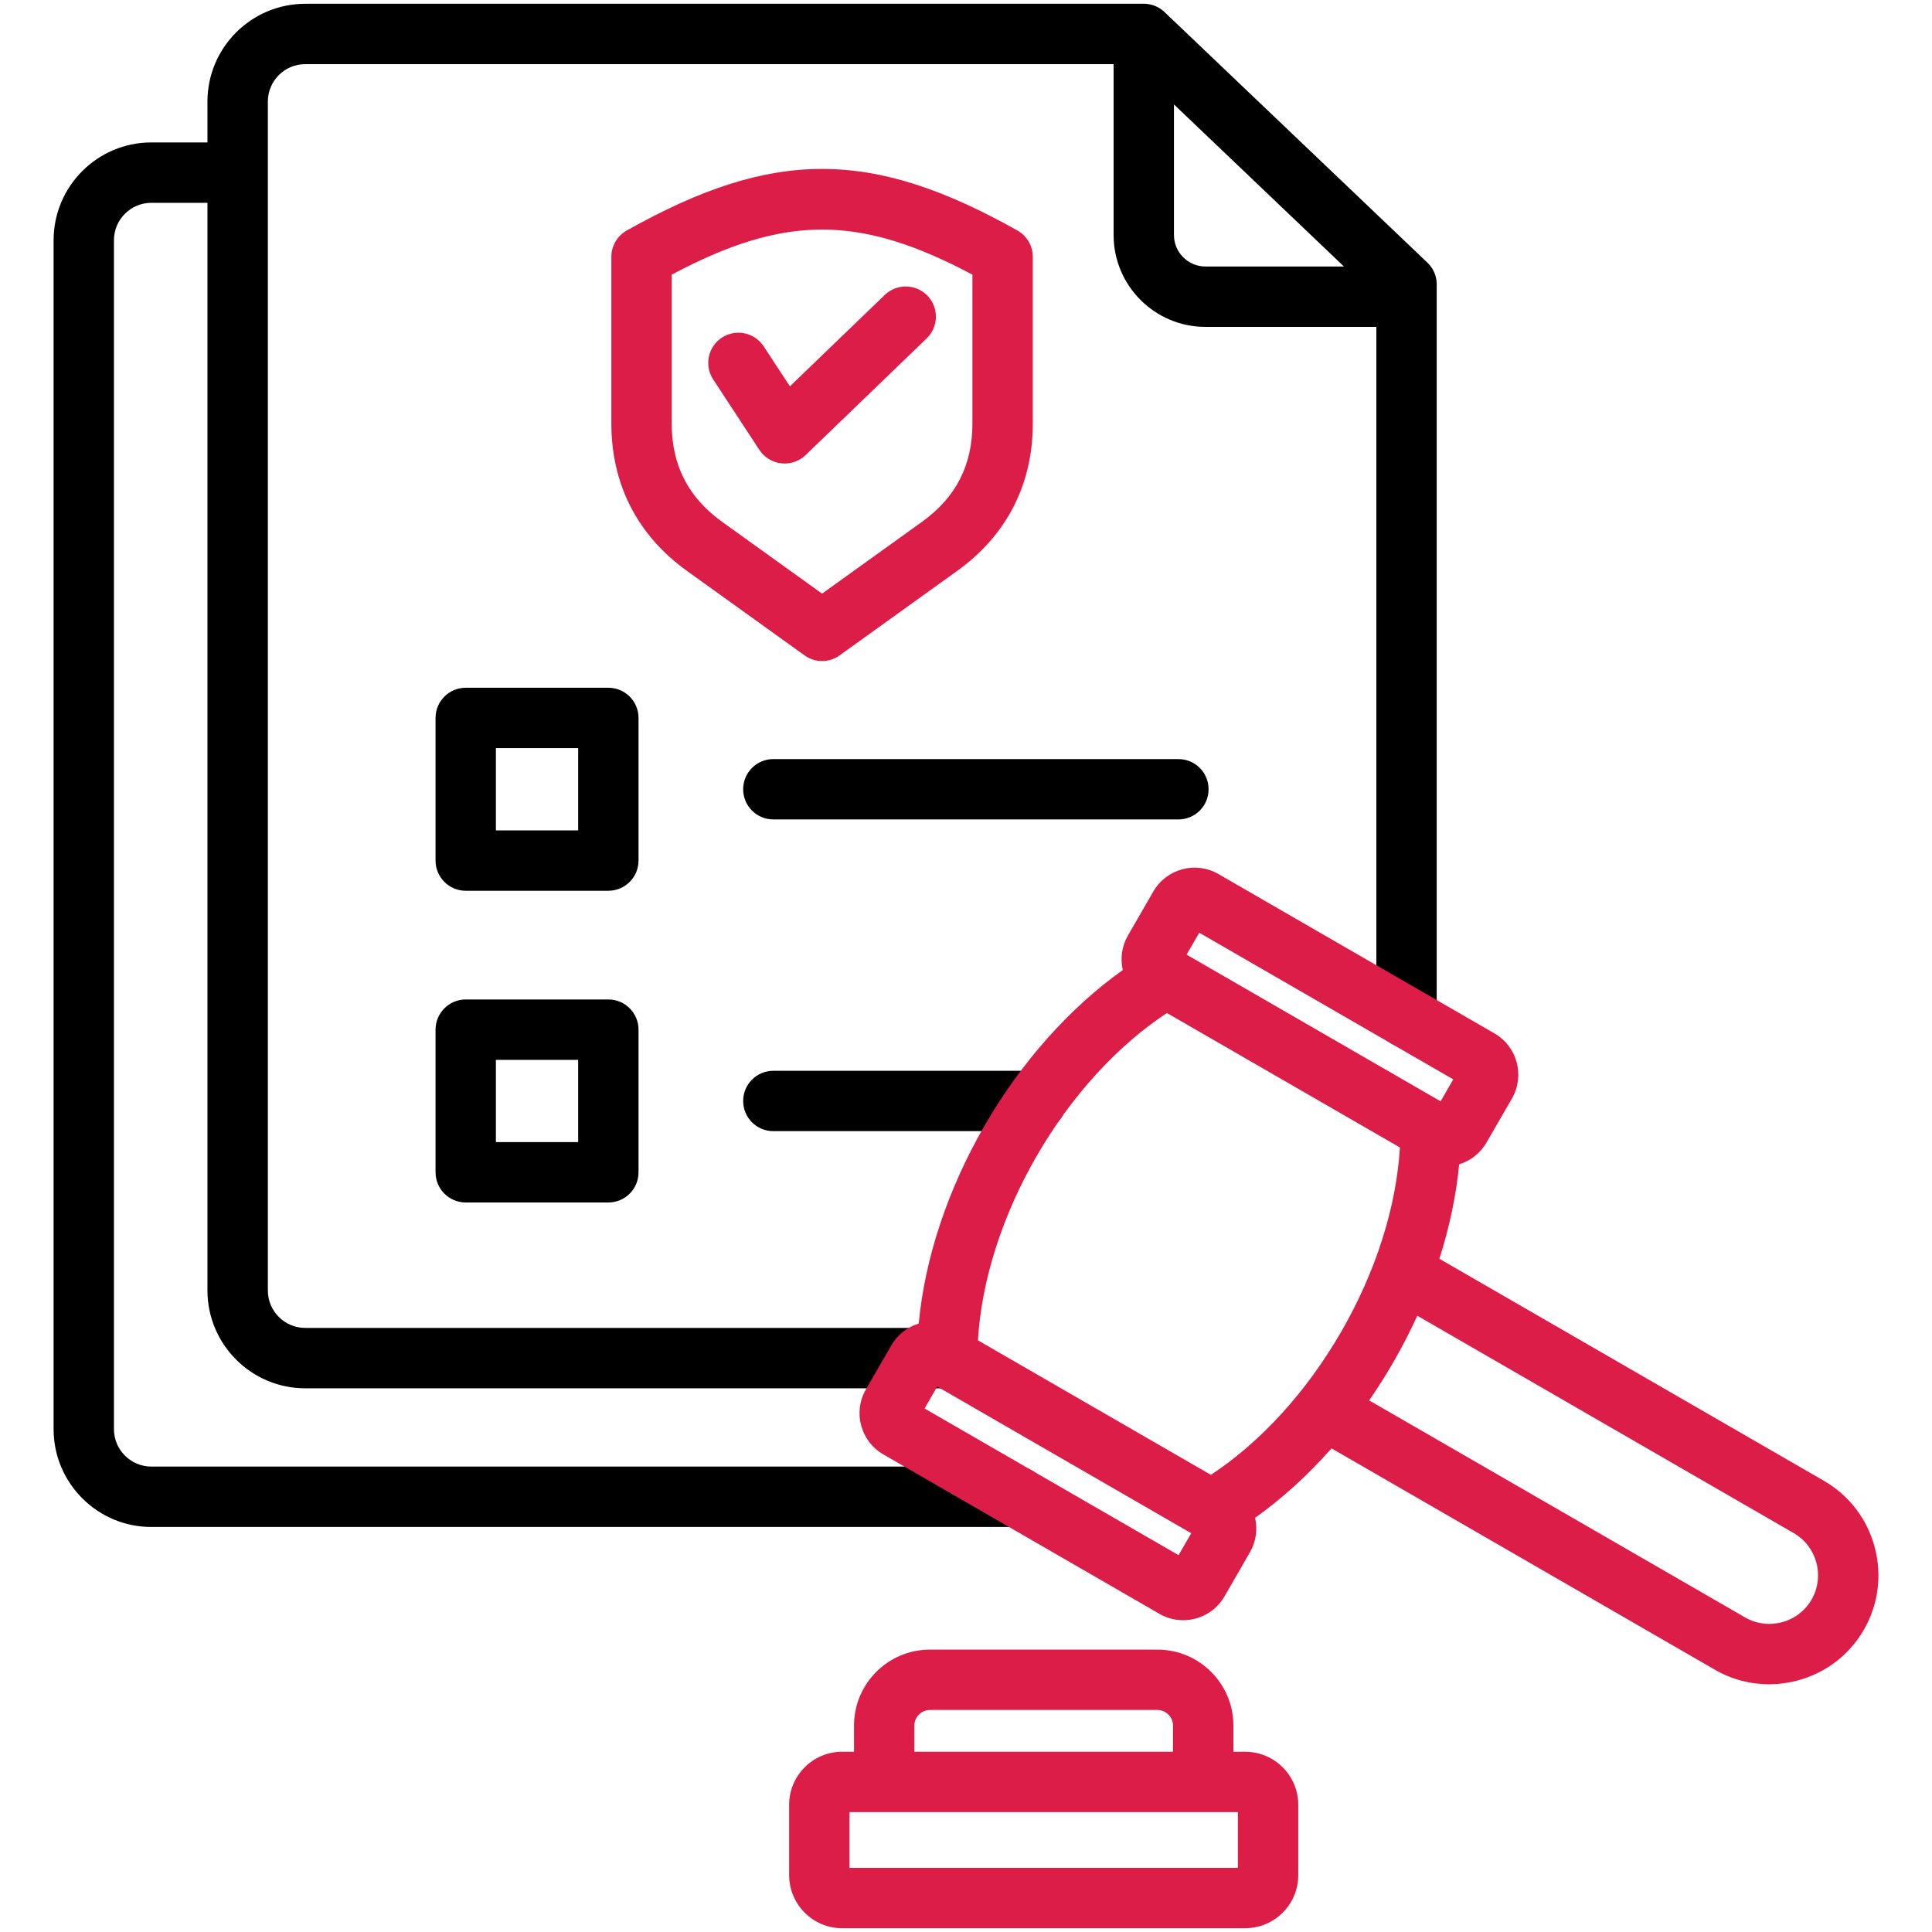 <?xml version="1.0" encoding="UTF-8"?> <svg xmlns="http://www.w3.org/2000/svg" width="50" height="50" viewBox="0 0 50 50" fill="none"><path fill-rule="evenodd" clip-rule="evenodd" d="M26.321 39.518H3.917C2.521 39.518 1.387 38.382 1.387 36.986V6.217C1.387 4.822 2.521 3.686 3.917 3.686H5.369V2.628C5.369 1.232 6.504 0.098 7.899 0.098H29.601L29.619 0.098H29.621H29.622L29.638 0.098H29.641L29.644 0.099L29.658 0.099L29.664 0.1L29.666 0.1L29.676 0.101L29.685 0.102L29.694 0.103H29.695C29.843 0.121 29.978 0.18 30.089 0.269L30.092 0.272L30.102 0.279L30.108 0.285L30.116 0.291L30.119 0.294L30.126 0.301H30.126L30.127 0.302L30.139 0.312L30.14 0.313L30.14 0.314L30.14 0.314L36.925 6.782C36.955 6.809 36.982 6.838 37.007 6.869L37.014 6.877L37.019 6.884L37.02 6.885L37.026 6.893L37.027 6.894L37.029 6.897L37.037 6.908L37.037 6.909L37.038 6.909L37.04 6.912L37.048 6.925C37.052 6.93 37.055 6.935 37.058 6.94L37.059 6.94L37.059 6.941L37.068 6.955L37.069 6.956L37.07 6.958L37.078 6.971L37.078 6.973L37.08 6.975L37.087 6.987L37.089 6.991L37.089 6.992L37.094 7.001L37.094 7.002L37.098 7.009L37.103 7.018L37.104 7.02L37.106 7.025L37.111 7.035L37.115 7.044L37.115 7.045L37.119 7.054L37.123 7.062L37.123 7.063L37.127 7.072C37.147 7.123 37.162 7.177 37.172 7.233C37.173 7.239 37.173 7.245 37.174 7.251L37.175 7.252L37.176 7.262V7.262L37.176 7.265L37.178 7.278L37.178 7.286L37.179 7.297L37.18 7.301V7.302L37.18 7.304L37.181 7.319V7.321L37.181 7.321V7.323C37.181 7.329 37.182 7.335 37.182 7.34V7.341V7.341V7.342C37.182 7.348 37.182 7.355 37.182 7.362V26.333C37.182 26.765 36.833 27.114 36.401 27.114C35.969 27.114 35.62 26.765 35.62 26.333V8.46H31.198C29.886 8.46 28.82 7.394 28.82 6.082V1.66H7.899C7.365 1.66 6.932 2.095 6.932 2.628V33.397C6.932 33.932 7.365 34.366 7.899 34.366H24.541C24.973 34.366 25.322 34.716 25.322 35.147C25.322 35.579 24.973 35.929 24.541 35.929H7.899C6.504 35.929 5.369 34.793 5.369 33.397V5.249H3.917C3.383 5.249 2.949 5.683 2.949 6.217V36.986C2.949 37.52 3.383 37.955 3.917 37.955H26.321C26.753 37.955 27.103 38.305 27.103 38.736C27.103 39.168 26.753 39.518 26.321 39.518ZM12.834 29.558H14.963V27.429H12.834V29.558ZM15.744 31.12C16.176 31.12 16.525 30.77 16.525 30.339V26.647C16.525 26.217 16.176 25.866 15.744 25.866H12.053C11.622 25.866 11.272 26.217 11.272 26.647V30.339C11.272 30.77 11.622 31.12 12.053 31.12H15.744ZM26.814 29.274C27.246 29.274 27.596 28.925 27.596 28.493C27.596 28.062 27.246 27.712 26.814 27.712H20.014C19.582 27.712 19.233 28.062 19.233 28.493C19.233 28.925 19.582 29.274 20.014 29.274H26.814ZM12.834 21.49H14.963V19.361H12.834V21.49ZM15.744 23.053C16.176 23.053 16.525 22.702 16.525 22.272V18.58C16.525 18.148 16.176 17.799 15.744 17.799H12.053C11.622 17.799 11.272 18.148 11.272 18.58V22.272C11.272 22.702 11.622 23.053 12.053 23.053H15.744ZM30.497 21.207C30.929 21.207 31.278 20.858 31.278 20.426C31.278 19.994 30.929 19.645 30.497 19.645H20.014C19.582 19.645 19.233 19.994 19.233 20.426C19.233 20.857 19.582 21.207 20.014 21.207H30.497ZM34.781 6.897L30.382 2.703V6.082C30.382 6.531 30.748 6.897 31.197 6.897H34.781H34.781Z" fill="black"></path><path fill-rule="evenodd" clip-rule="evenodd" d="M30.709 24.706L37.283 28.502L37.61 27.934L31.037 24.139L30.709 24.706ZM17.384 7.108V10.961C17.384 12.042 17.811 12.874 18.689 13.505L21.275 15.363L23.861 13.505C24.739 12.874 25.166 12.042 25.166 10.961V7.108C22.241 5.552 20.309 5.552 17.384 7.108ZM20.306 11.996C20.278 11.996 20.249 11.994 20.22 11.991C19.989 11.965 19.781 11.838 19.653 11.644L18.457 9.82C18.221 9.46 18.321 8.976 18.682 8.738C19.043 8.502 19.527 8.603 19.764 8.963L20.443 9.998L22.898 7.633C23.209 7.334 23.703 7.343 24.003 7.653C24.302 7.964 24.293 8.459 23.982 8.758L20.849 11.778C20.702 11.918 20.508 11.996 20.306 11.996L20.306 11.996ZM21.275 17.108C21.115 17.108 20.955 17.058 20.82 16.96L17.777 14.774C16.498 13.855 15.822 12.536 15.822 10.961V6.646C15.822 6.363 15.975 6.104 16.221 5.965C20 3.841 22.551 3.841 26.33 5.965C26.576 6.104 26.729 6.363 26.729 6.646V10.961C26.729 12.536 26.052 13.855 24.773 14.774L21.731 16.96C21.595 17.058 21.436 17.108 21.275 17.108ZM21.985 48.34H32.036V46.898H21.985V48.34ZM32.225 49.902H21.795C21.038 49.902 20.423 49.286 20.423 48.529V46.708C20.423 45.951 21.038 45.335 21.795 45.335H22.102V44.656C22.102 43.573 22.983 42.692 24.066 42.692H29.956C31.039 42.692 31.92 43.573 31.92 44.656V45.335H32.225C32.983 45.335 33.599 45.951 33.599 46.708V48.529C33.599 49.286 32.983 49.902 32.225 49.902H32.225ZM23.664 45.335H30.357V44.656C30.357 44.439 30.174 44.254 29.956 44.254H24.066C23.848 44.254 23.664 44.439 23.664 44.656V45.335ZM23.776 34.255C23.935 32.571 24.525 30.785 25.477 29.137C26.428 27.489 27.68 26.084 29.058 25.105C28.99 24.812 29.029 24.493 29.19 24.213V24.212L29.849 23.07C30.189 22.483 30.943 22.28 31.531 22.619L38.679 26.746C39.267 27.086 39.468 27.84 39.13 28.428L38.47 29.57C38.308 29.851 38.051 30.044 37.763 30.132C37.687 30.932 37.514 31.756 37.251 32.577L47.203 38.323C47.853 38.699 48.321 39.308 48.516 40.037C48.711 40.768 48.612 41.527 48.236 42.179C47.861 42.829 47.251 43.296 46.522 43.491C46.278 43.556 46.029 43.589 45.783 43.589C45.295 43.589 44.814 43.462 44.381 43.212L34.46 37.484C33.848 38.176 33.181 38.784 32.481 39.281C32.549 39.574 32.51 39.893 32.348 40.174L31.689 41.316C31.461 41.71 31.046 41.931 30.621 41.931C30.412 41.931 30.201 41.878 30.008 41.767L22.859 37.639C22.272 37.3 22.07 36.546 22.409 35.958L23.069 34.816C23.226 34.544 23.477 34.345 23.776 34.254L23.776 34.255ZM30.2 26.217L36.23 29.697C36.138 31.238 35.606 32.915 34.709 34.468C33.812 36.021 32.627 37.32 31.338 38.169L25.309 34.688C25.4 33.148 25.932 31.472 26.829 29.918C27.726 28.365 28.912 27.066 30.2 26.216L30.2 26.217ZM23.928 36.452L30.501 40.247L30.829 39.68L24.256 35.885L23.928 36.452V36.452ZM35.433 36.242L45.162 41.858C45.451 42.026 45.791 42.069 46.117 41.983C46.444 41.895 46.716 41.687 46.883 41.398C47.05 41.107 47.094 40.769 47.007 40.441C46.919 40.115 46.711 39.844 46.422 39.677L36.68 34.051C36.495 34.456 36.289 34.857 36.063 35.249C35.865 35.591 35.655 35.922 35.433 36.242Z" fill="#DC1D47"></path></svg> 